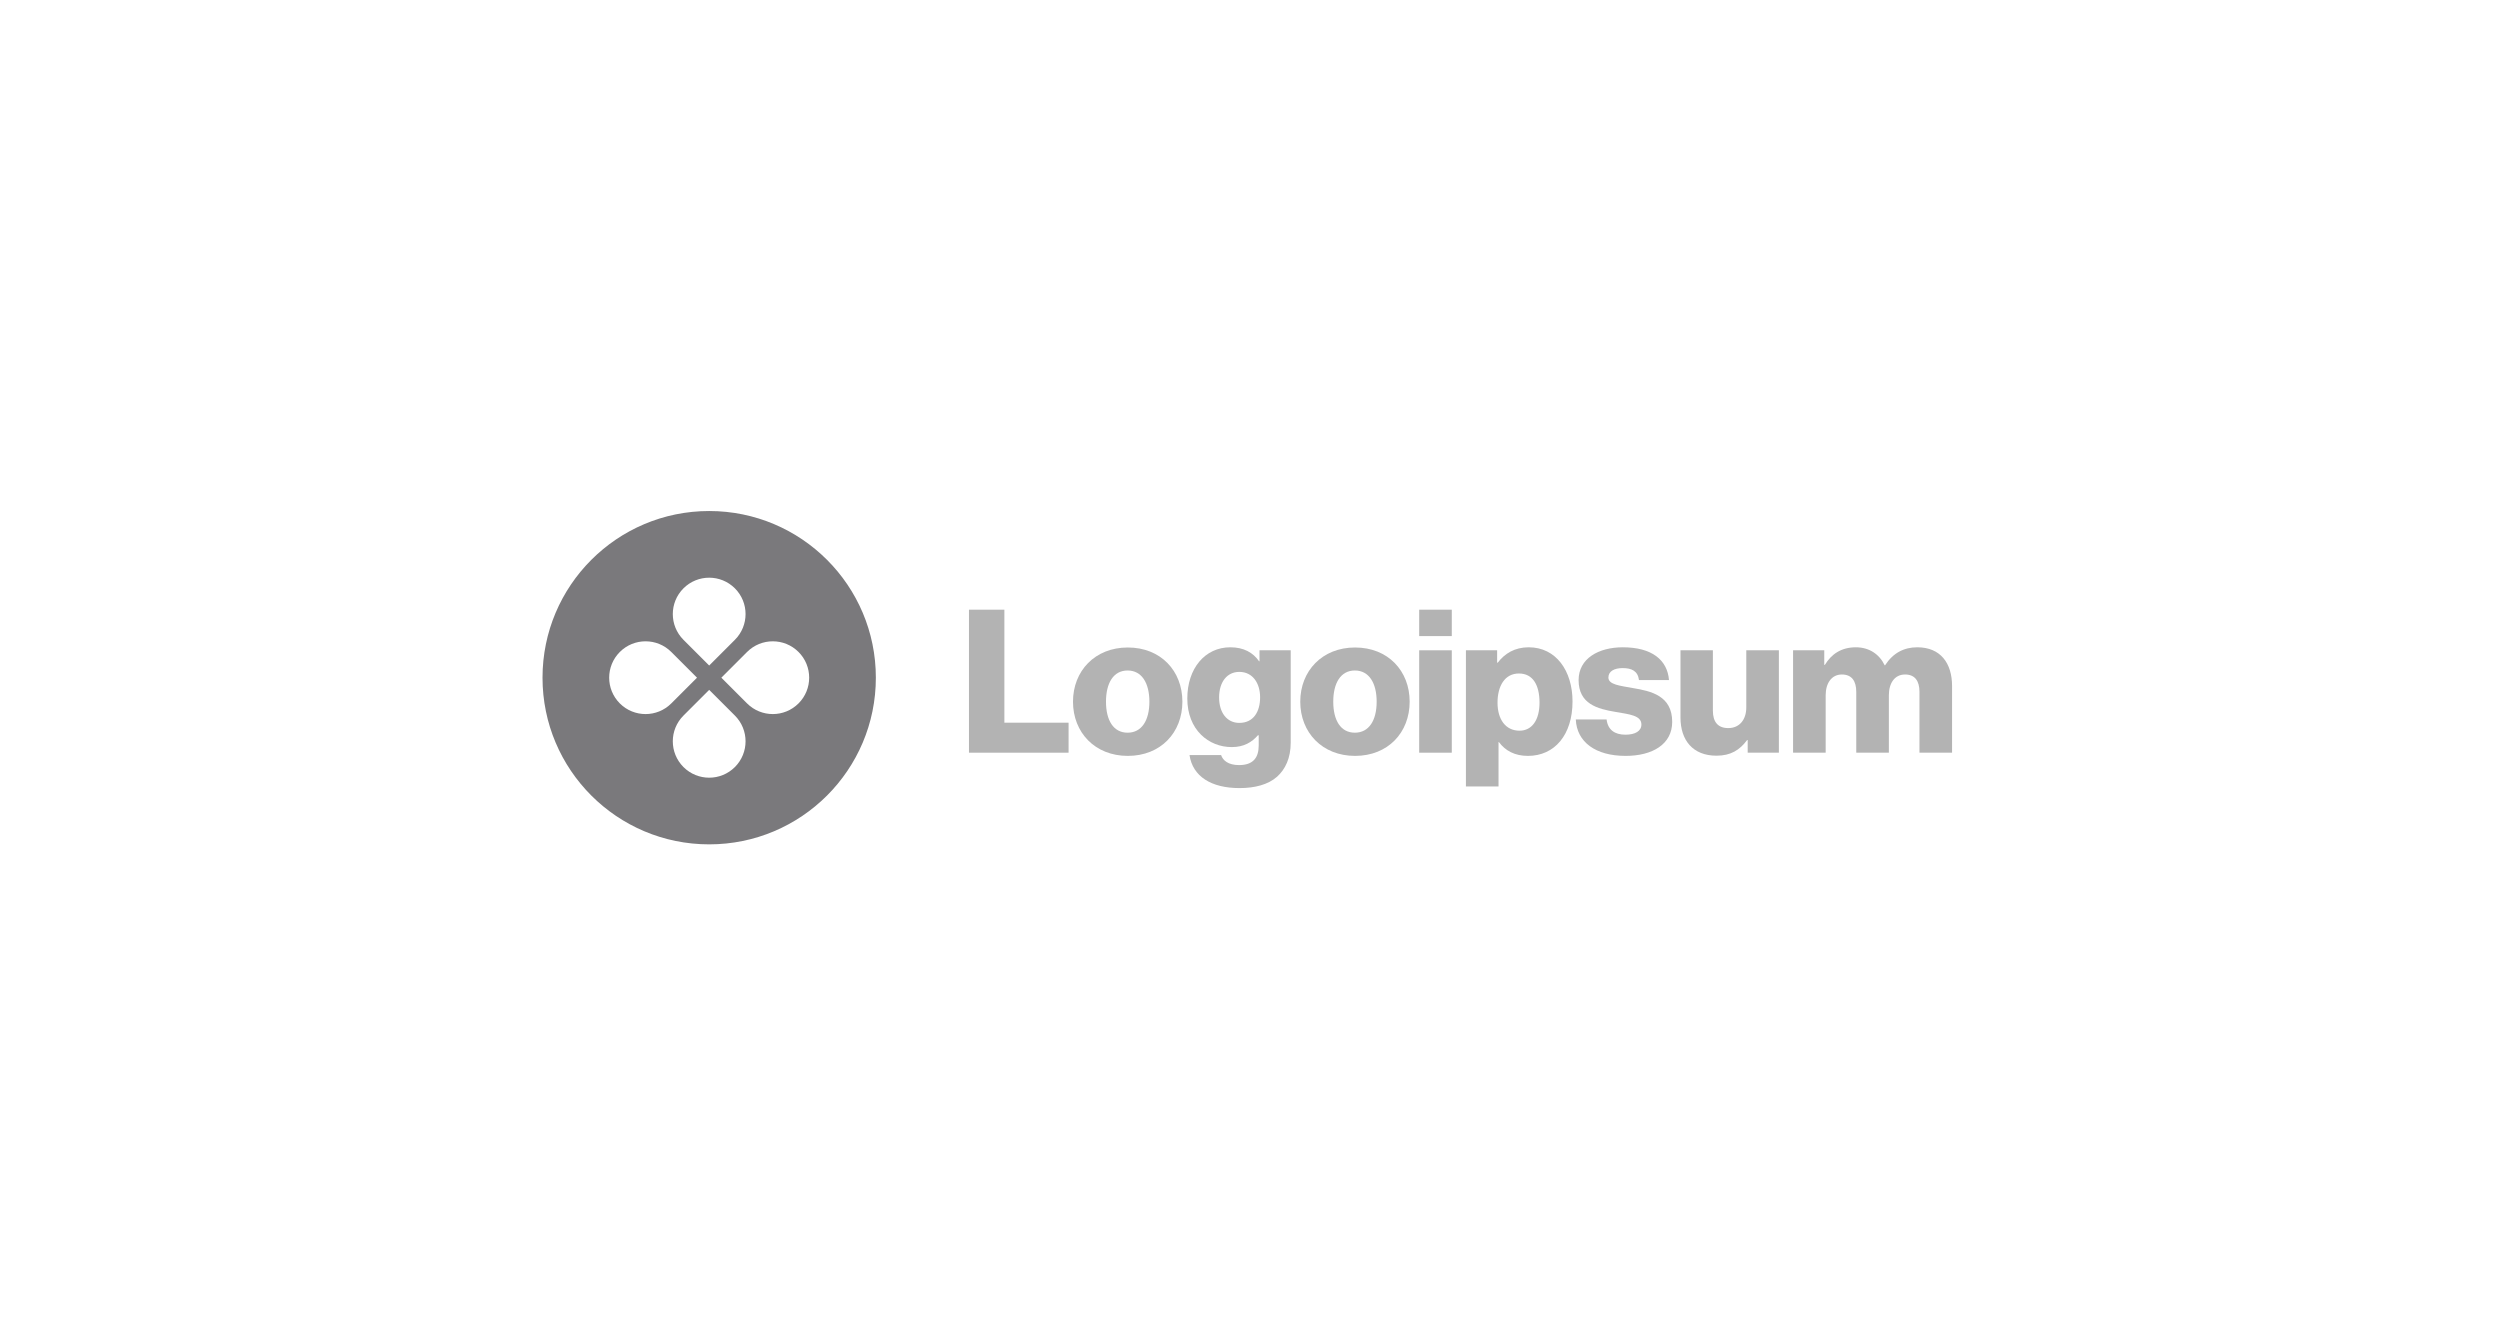 <svg width="300" height="160" viewBox="0 0 300 160" fill="none" xmlns="http://www.w3.org/2000/svg">
<g clip-path="url(#clip0_31_377)">
<path d="M116.277 90.323H128.229V86.723H120.525V73.163H116.277V90.323Z" fill="#B3B3B3"/>
<path d="M135.311 87.923C133.607 87.923 132.719 86.435 132.719 84.203C132.719 81.971 133.607 80.459 135.311 80.459C137.015 80.459 137.927 81.971 137.927 84.203C137.927 86.435 137.015 87.923 135.311 87.923ZM135.335 90.707C139.295 90.707 141.887 87.899 141.887 84.203C141.887 80.507 139.295 77.699 135.335 77.699C131.399 77.699 128.759 80.507 128.759 84.203C128.759 87.899 131.399 90.707 135.335 90.707Z" fill="#B3B3B3"/>
<path d="M148.741 94.571C150.565 94.571 152.173 94.163 153.253 93.203C154.237 92.315 154.885 90.971 154.885 89.123V78.035H151.141V79.355H151.093C150.373 78.323 149.269 77.675 147.637 77.675C144.589 77.675 142.477 80.219 142.477 83.819C142.477 87.587 145.045 89.651 147.805 89.651C149.293 89.651 150.229 89.051 150.949 88.235H151.045V89.459C151.045 90.947 150.349 91.811 148.693 91.811C147.397 91.811 146.749 91.259 146.533 90.611H142.741C143.125 93.179 145.357 94.571 148.741 94.571ZM148.717 86.747C147.253 86.747 146.293 85.547 146.293 83.699C146.293 81.827 147.253 80.627 148.717 80.627C150.349 80.627 151.213 82.019 151.213 83.675C151.213 85.403 150.421 86.747 148.717 86.747Z" fill="#B3B3B3"/>
<path d="M162.583 87.923C160.879 87.923 159.991 86.435 159.991 84.203C159.991 81.971 160.879 80.459 162.583 80.459C164.287 80.459 165.199 81.971 165.199 84.203C165.199 86.435 164.287 87.923 162.583 87.923ZM162.607 90.707C166.567 90.707 169.159 87.899 169.159 84.203C169.159 80.507 166.567 77.699 162.607 77.699C158.671 77.699 156.031 80.507 156.031 84.203C156.031 87.899 158.671 90.707 162.607 90.707Z" fill="#B3B3B3"/>
<path d="M170.302 90.323H174.214V78.035H170.302V90.323ZM170.302 76.331H174.214V73.163H170.302V76.331Z" fill="#B3B3B3"/>
<path d="M175.911 94.379H179.823V89.051H179.871C180.639 90.083 181.767 90.707 183.351 90.707C186.567 90.707 188.703 88.163 188.703 84.179C188.703 80.483 186.711 77.675 183.447 77.675C181.767 77.675 180.567 78.419 179.727 79.523H179.655V78.035H175.911V94.379ZM182.343 87.683C180.663 87.683 179.703 86.315 179.703 84.323C179.703 82.331 180.567 80.819 182.271 80.819C183.951 80.819 184.743 82.211 184.743 84.323C184.743 86.411 183.831 87.683 182.343 87.683Z" fill="#B3B3B3"/>
<path d="M195.072 90.707C198.288 90.707 200.664 89.315 200.664 86.627C200.664 83.483 198.12 82.931 195.96 82.571C194.4 82.283 193.008 82.163 193.008 81.299C193.008 80.531 193.752 80.171 194.712 80.171C195.792 80.171 196.536 80.507 196.68 81.611H200.28C200.088 79.187 198.216 77.675 194.736 77.675C191.832 77.675 189.432 79.019 189.432 81.611C189.432 84.491 191.712 85.067 193.848 85.427C195.48 85.715 196.968 85.835 196.968 86.939C196.968 87.731 196.224 88.163 195.048 88.163C193.752 88.163 192.936 87.563 192.792 86.339H189.096C189.216 89.051 191.472 90.707 195.072 90.707Z" fill="#B3B3B3"/>
<path d="M205.978 90.683C207.682 90.683 208.762 90.011 209.65 88.811H209.722V90.323H213.466V78.035H209.554V84.899C209.554 86.363 208.738 87.371 207.394 87.371C206.146 87.371 205.546 86.627 205.546 85.283V78.035H201.658V86.099C201.658 88.835 203.146 90.683 205.978 90.683Z" fill="#B3B3B3"/>
<path d="M215.168 90.323H219.08V83.435C219.08 81.971 219.8 80.939 221.024 80.939C222.2 80.939 222.752 81.707 222.752 83.027V90.323H226.664V83.435C226.664 81.971 227.36 80.939 228.608 80.939C229.784 80.939 230.336 81.707 230.336 83.027V90.323H234.248V82.331C234.248 79.571 232.856 77.675 230.072 77.675C228.488 77.675 227.168 78.347 226.208 79.835H226.16C225.536 78.515 224.312 77.675 222.704 77.675C220.928 77.675 219.752 78.515 218.984 79.787H218.912V78.035H215.168V90.323Z" fill="#B3B3B3"/>
<path fill-rule="evenodd" clip-rule="evenodd" d="M85.102 101.323C96.147 101.323 105.102 92.369 105.102 81.323C105.102 70.278 96.147 61.323 85.102 61.323C74.056 61.323 65.102 70.278 65.102 81.323C65.102 92.369 74.056 101.323 85.102 101.323ZM88.189 76.776C89.893 75.071 89.893 72.307 88.189 70.602C86.484 68.897 83.719 68.897 82.015 70.602C80.31 72.307 80.31 75.071 82.015 76.776L85.102 79.863L88.189 76.776ZM89.649 84.41C91.354 86.115 94.118 86.115 95.823 84.41C97.528 82.705 97.528 79.941 95.823 78.236C94.118 76.531 91.354 76.531 89.649 78.236L86.562 81.323L89.649 84.41ZM88.189 92.045C89.893 90.34 89.893 87.576 88.189 85.871L85.102 82.784L82.015 85.871C80.31 87.576 80.31 90.34 82.015 92.045C83.719 93.749 86.484 93.749 88.189 92.045ZM74.38 84.41C72.675 82.705 72.675 79.941 74.38 78.236C76.085 76.531 78.849 76.531 80.554 78.236L83.641 81.323L80.554 84.41C78.849 86.115 76.085 86.115 74.38 84.41Z" fill="#7A797C"/>
</g>
<defs>
<clipPath id="clip0_31_377">
<rect width="170" height="41" fill="white" transform="translate(65 61)"/>
</clipPath>
</defs>
</svg>
